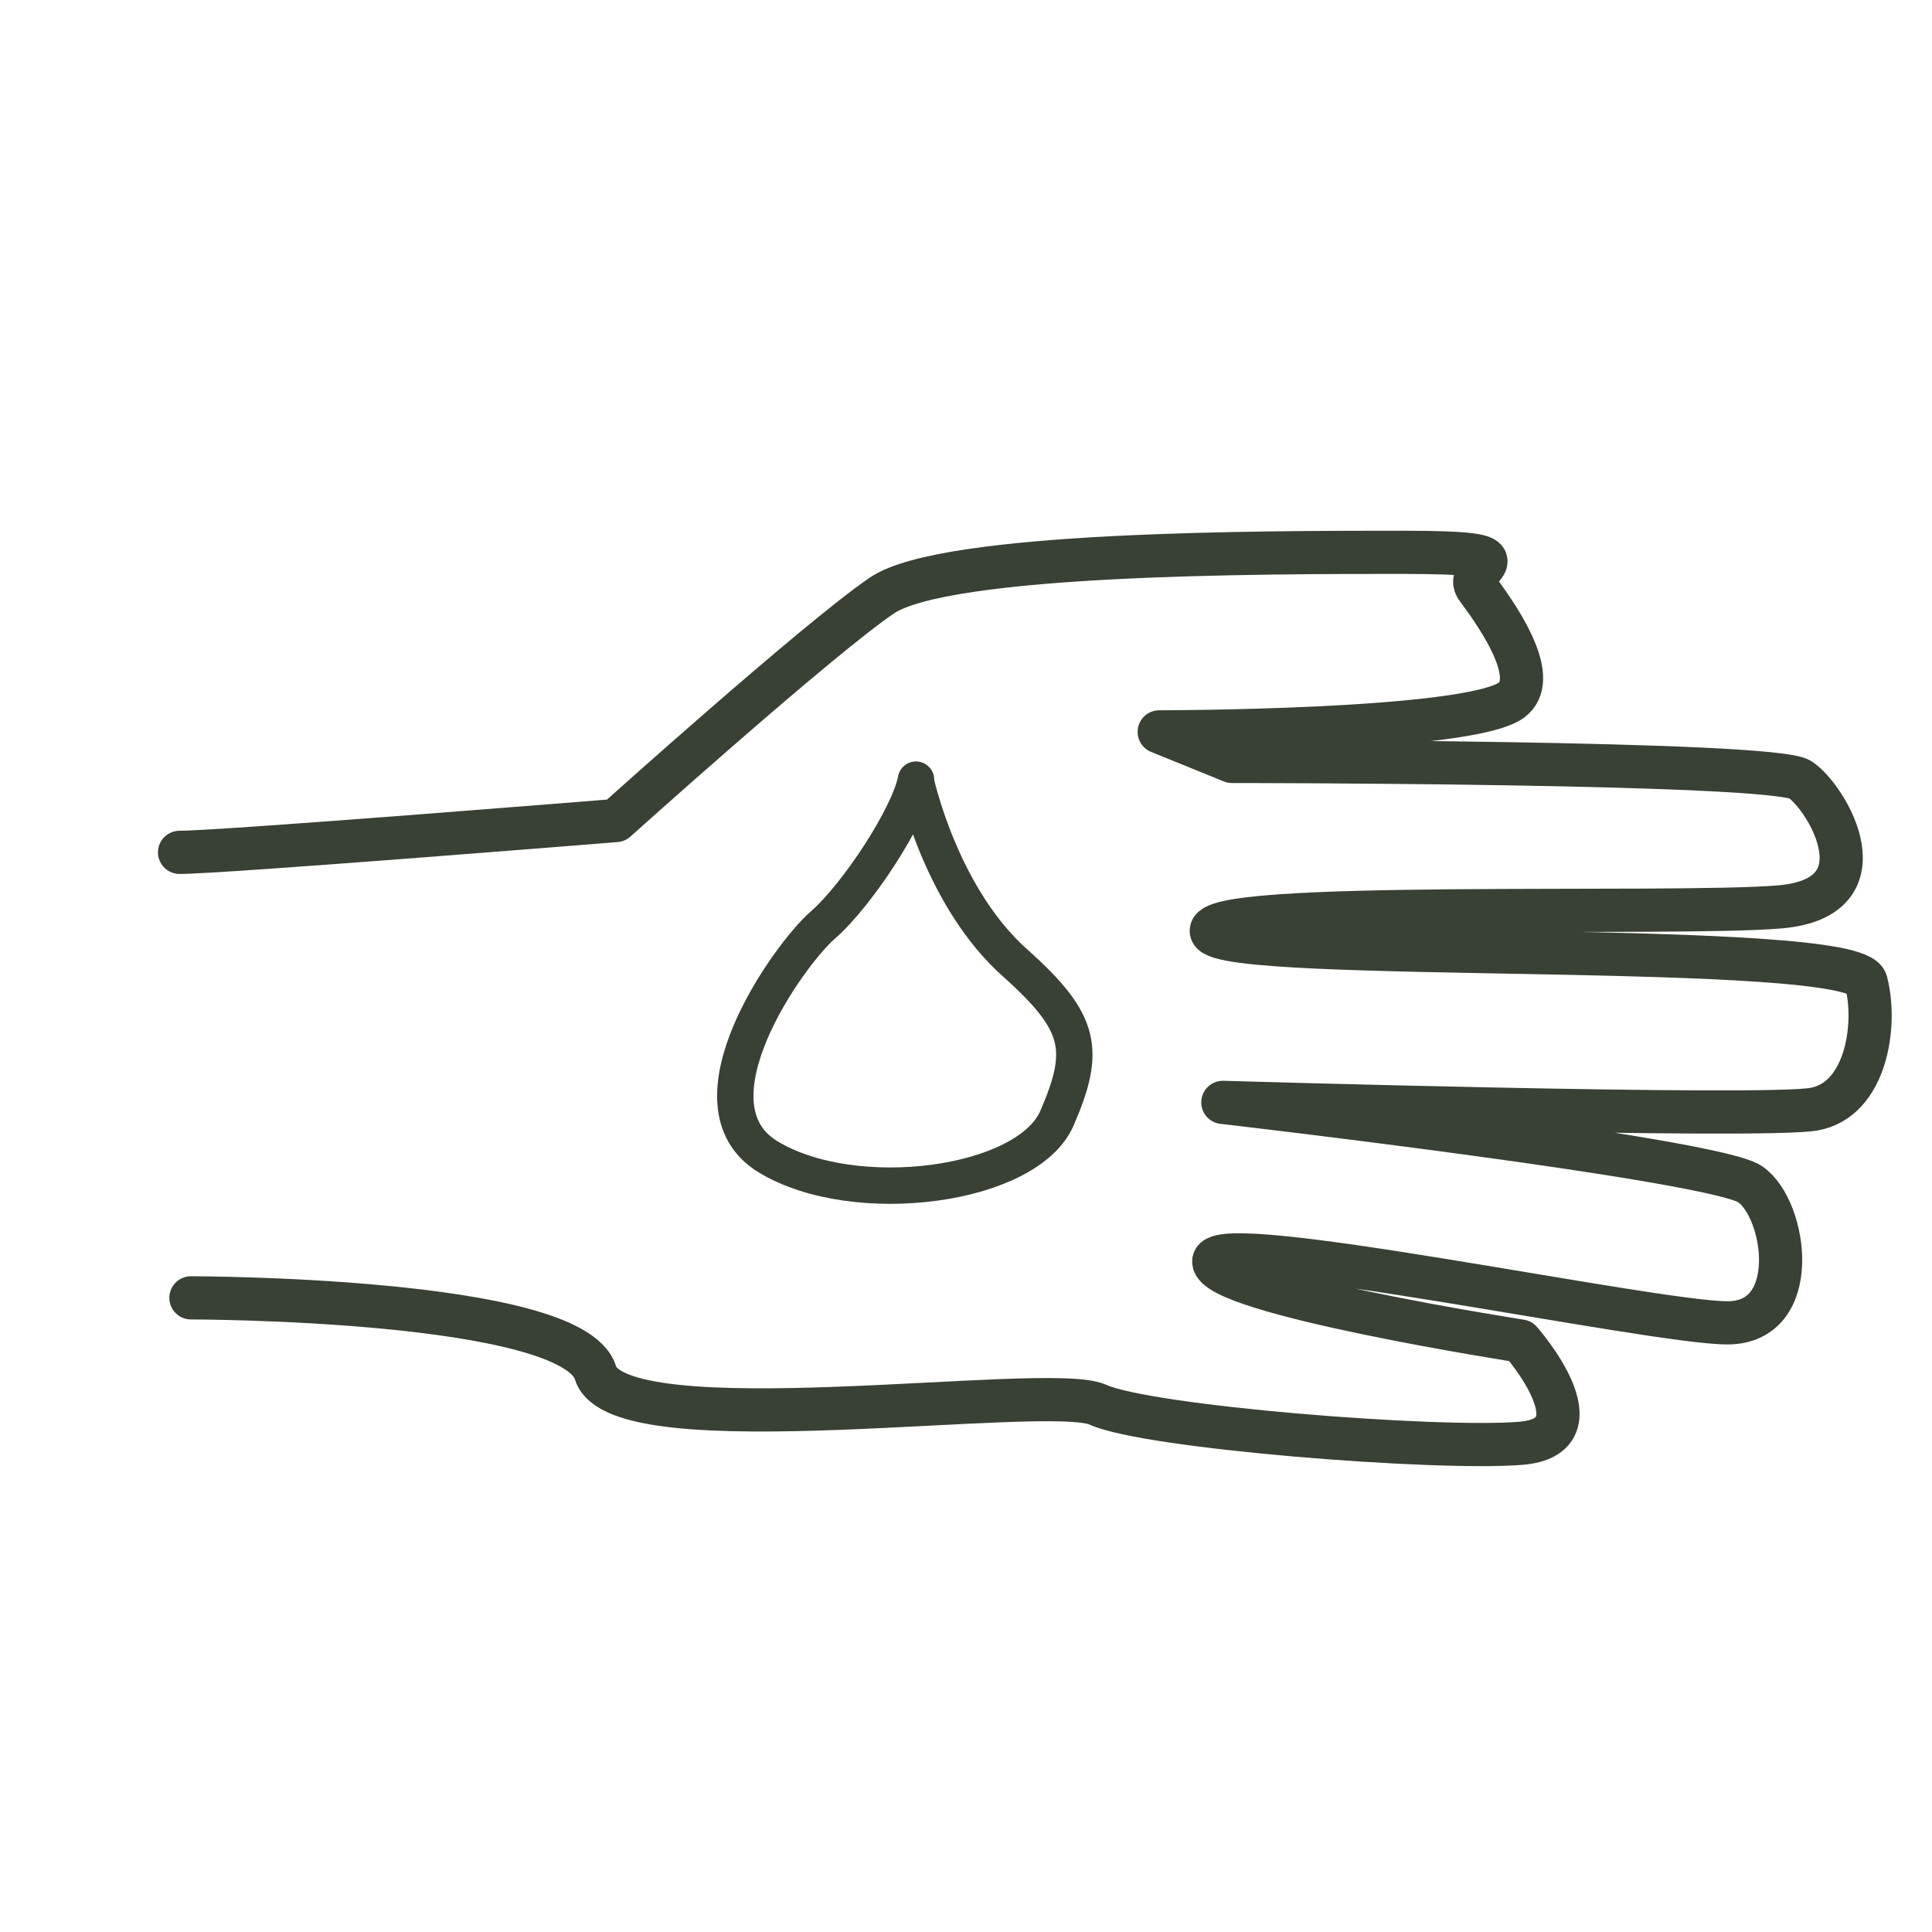 <?xml version="1.0" encoding="UTF-8"?>
<svg id="Réteg_1" xmlns="http://www.w3.org/2000/svg" baseProfile="tiny" version="1.2" viewBox="0 0 85 85">
  <!-- Generator: Adobe Illustrator 30.0.0, SVG Export Plug-In . SVG Version: 2.1.1 Build 123)  -->
  <path d="M7.9,37.5c1.9,0,19.2-1.4,19.2-1.4,0,0,8.9-8,11.7-9.9s16.7-1.9,22.9-1.9,2.5.6,3.3,1.6c1.2,1.6,2.7,4,1.5,4.9-1.9,1.4-15.5,1.4-15.5,1.4l3.2,1.3s23.8,0,25,.8,3.8,5.2-.9,5.6-25.5-.3-25,1.1,28.3.3,28.8,2.2,0,5.2-2.3,5.6-26-.3-26-.3c0,0,21.6,2.5,23.2,3.6s2.3,6.1-1,6.1-22.6-4.1-22.6-2.7,13.5,3.5,13.5,3.5c0,0,3.7,4.2,0,4.5s-16.4-.7-18.6-1.7-21.1,1.9-22.1-1.4-17.8-3.3-17.8-3.3" fill="none" stroke="#394034" stroke-linecap="round" stroke-linejoin="round" stroke-width="1.9"/>
  <path d="M40.3,34.3c-.3,1.6-2.6,5.1-4.1,6.4s-6.2,7.9-2.4,10.2c3.8,2.3,11.4,1.3,12.7-1.7s1.1-4.2-1.8-6.8c-3.3-2.9-4.4-8-4.4-8Z" fill="none" stroke="#394034" stroke-linecap="round" stroke-linejoin="round" stroke-width="1.6"/>
</svg>